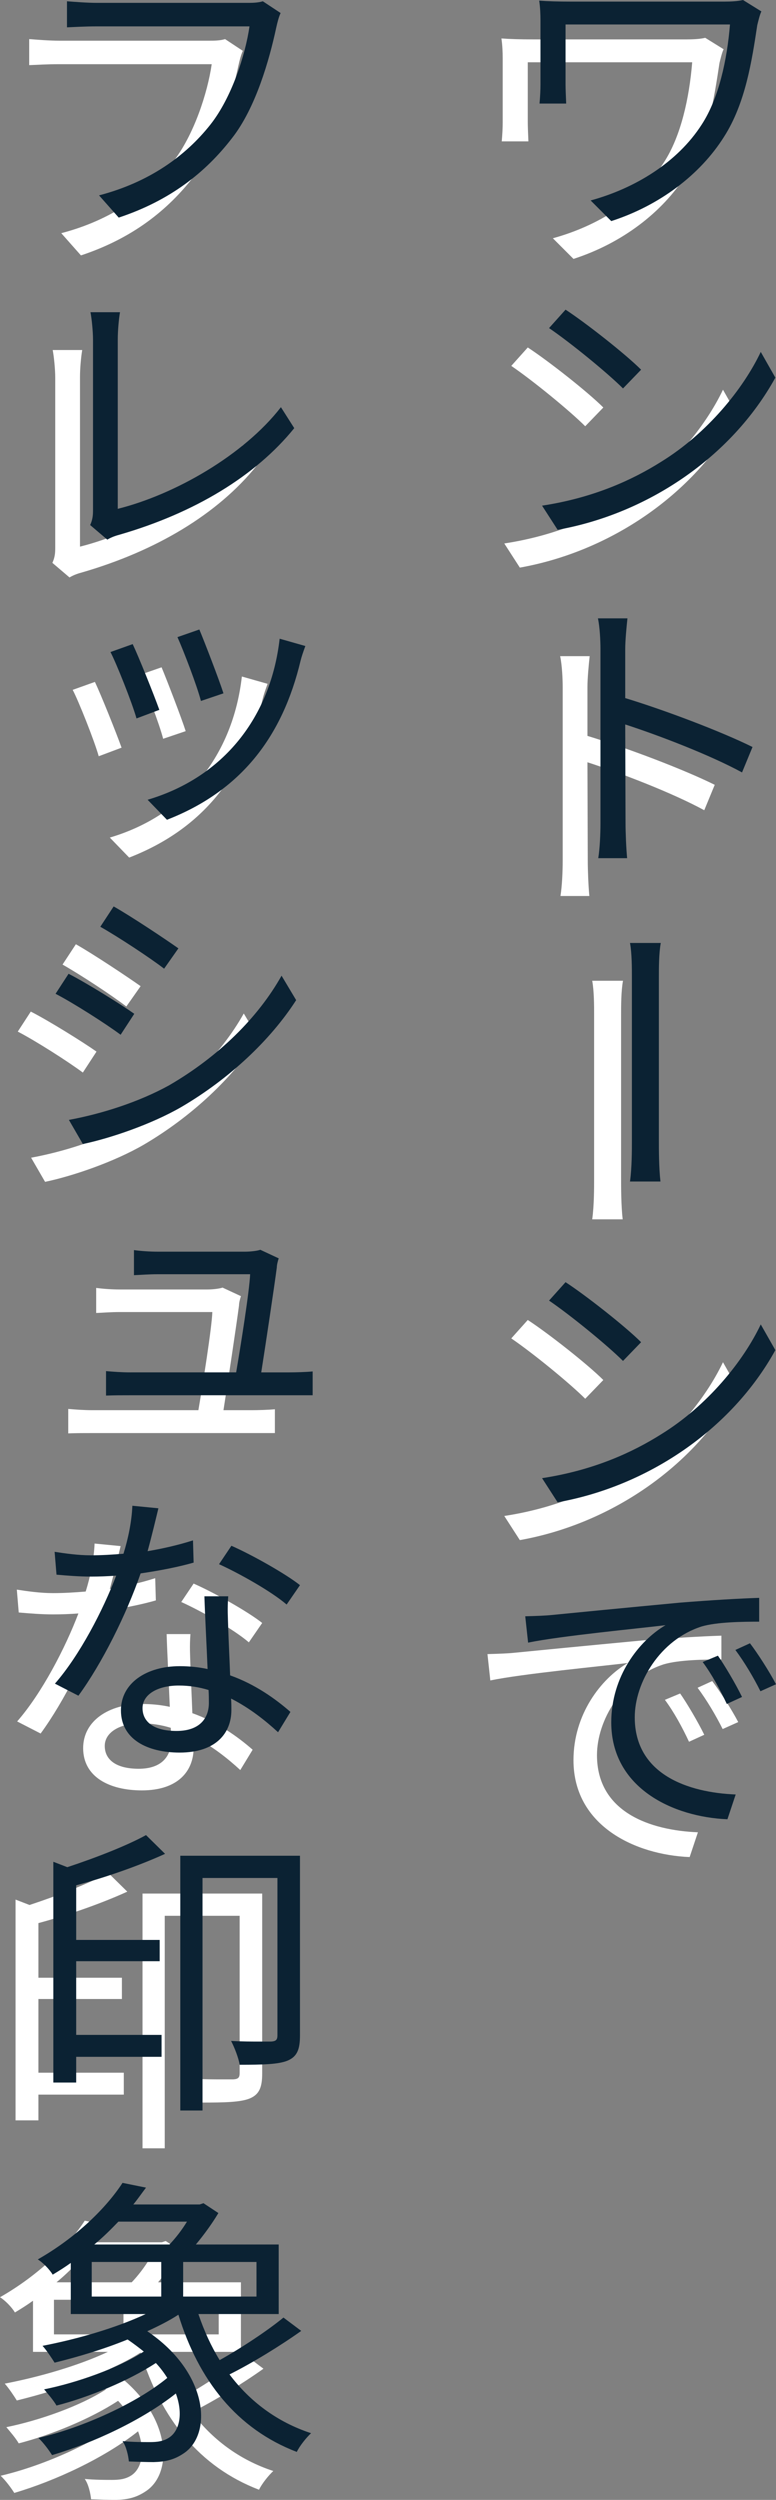 <?xml version="1.0" encoding="UTF-8"?><svg id="b" xmlns="http://www.w3.org/2000/svg" viewBox="0 0 102.698 330.592"><rect x="0" y="0" width="102.698" height="330.592" fill="#808080" stroke="none"/><defs><style>.d{fill:#fff;}.e{fill:#0b2233;}</style></defs><g id="c"><g><g><path class="d" d="M95.766,6.513c-.21,.378-.462,1.47-.546,1.807-.714,4.704-1.555,10.333-4.411,14.786-3.15,4.999-8.527,9.074-14.912,11.133l-2.73-2.73c5.839-1.597,11.468-5,14.702-10.041,2.269-3.486,3.36-8.568,3.738-13.232h-21.76v7.939c0,.547,.042,1.555,.084,2.521h-3.528c.084-.967,.126-1.765,.126-2.521V7.73c0-.882-.042-1.764-.168-2.646,1.092,.084,2.479,.127,4.201,.127h20.289c.84,0,1.807-.043,2.479-.211l2.437,1.513Z"/><path class="d" d="M82.491,66.072c6.133-3.78,10.88-9.662,13.19-14.534l1.933,3.402c-5.839,10.586-17.014,18.021-28.817,20.122l-2.059-3.193c6.89-1.05,12.015-3.444,15.753-5.797Zm-2.646-12.182l-2.395,2.479c-2.017-2.017-6.889-6.008-9.787-7.982l2.184-2.436c2.646,1.723,7.897,5.839,9.998,7.939Z"/><path class="d" d="M93.203,107.148c-4.243-2.311-11.048-4.915-15.459-6.344l.042,13.022c0,1.261,.084,3.36,.21,4.663h-3.822c.21-1.303,.294-3.193,.294-4.663v-22.978c0-1.093-.084-2.898-.336-4.075h3.906c-.126,1.177-.294,2.94-.294,4.075v6.469c5.251,1.596,12.687,4.41,16.846,6.469l-1.387,3.361Z"/><path class="d" d="M78.627,134.194c0-1.134,0-3.15-.252-4.495h4.074c-.252,1.345-.252,3.361-.252,4.453v21.592c0,1.219,0,3.697,.21,5.503h-4.032c.252-1.806,.252-4.116,.252-5.503v-21.55Z"/><path class="d" d="M82.491,194.678c6.133-3.781,10.88-9.662,13.19-14.535l1.933,3.402c-5.839,10.586-17.014,18.021-28.817,20.122l-2.059-3.192c6.89-1.051,12.015-3.445,15.753-5.797Zm-2.646-12.182l-2.395,2.478c-2.017-2.017-6.889-6.007-9.787-7.981l2.184-2.436c2.646,1.722,7.897,5.838,9.998,7.939Z"/><path class="d" d="M67.999,218.573c2.521-.253,9.871-.966,17.013-1.639,4.243-.336,7.855-.546,10.46-.63v3.15c-2.227,0-5.587,.042-7.604,.631-5.545,1.764-8.863,7.435-8.863,12.014,0,7.561,7.057,9.955,13.358,10.207l-1.093,3.277c-7.183-.295-15.374-4.117-15.374-12.812,0-6.049,3.612-10.754,7.183-12.854-3.402,.42-13.988,1.428-18.188,2.31l-.379-3.486c1.513-.042,2.688-.084,3.487-.168Zm25.204,10.838l-2.017,.924c-.882-1.89-1.974-3.907-3.192-5.545l2.017-.84c.882,1.261,2.353,3.738,3.192,5.461Zm4.495-1.681l-2.059,.924c-.924-1.848-2.101-3.822-3.318-5.461l1.932-.882c.967,1.261,2.521,3.655,3.445,5.419Z"/><path class="d" d="M32.136,6.723c-.252,.547-.42,1.219-.588,1.975-.883,4.117-2.688,10.586-5.882,14.619-3.444,4.452-8.107,8.191-14.954,10.459l-2.604-2.94c6.595-1.722,11.426-5.167,14.744-9.368,2.814-3.57,4.621-9.199,5.167-12.979H7.813c-1.555,0-2.94,.084-3.949,.126v-3.445c1.093,.084,2.646,.211,3.991,.211H27.683c.672,0,1.429,0,2.101-.211l2.353,1.555Z"/><path class="d" d="M6.931,74.432c.294-.631,.379-1.176,.379-1.933v-22.558c0-1.092-.169-2.814-.337-3.654h3.907c-.168,1.008-.294,2.479-.294,3.612v22.39c7.562-1.891,16.677-7.1,21.592-13.442l1.764,2.772c-5.124,6.344-13.231,11.217-23.062,14.072-.462,.127-1.051,.295-1.681,.672l-2.269-1.932Z"/><path class="d" d="M16.089,98.873l-3.024,1.135c-.589-2.102-2.688-7.352-3.445-8.78l2.94-1.05c.799,1.68,2.773,6.595,3.529,8.695Zm19.323-8.443c-.294,.798-.504,1.428-.63,1.932-2.395,10.04-7.855,17.224-17.686,21.047l-2.562-2.646c10.082-2.983,16.299-10.965,17.476-21.299l3.402,.967Zm-10.838,6.259l-2.982,1.009c-.504-1.975-2.311-6.68-3.108-8.443l2.898-1.009c.672,1.597,2.646,6.722,3.192,8.443Z"/><path class="d" d="M12.771,139.068l-1.807,2.771c-1.975-1.47-6.259-4.2-8.611-5.418l1.722-2.646c2.395,1.218,6.974,4.074,8.696,5.293Zm4.62,9.451c6.512-3.781,11.763-8.947,14.871-14.492l1.933,3.234c-3.403,5.293-8.864,10.418-15.165,14.114-3.991,2.311-9.452,4.159-13.064,4.915l-1.849-3.193c4.327-.797,9.242-2.352,13.274-4.578Zm1.219-18.105l-1.891,2.688c-1.849-1.429-6.133-4.243-8.443-5.545l1.765-2.688c2.31,1.303,6.847,4.326,8.569,5.545Z"/><path class="d" d="M12.308,186.486h13.947c.588-3.443,1.764-10.795,1.848-12.979H15.879c-1.177,0-2.185,.084-3.15,.126v-3.318c.882,.125,2.1,.209,3.108,.209h11.636c.714,0,1.681-.125,1.975-.252l2.437,1.135c-.126,.378-.252,.883-.252,1.219-.337,2.562-1.471,10.123-2.059,13.861h3.696c.84,0,2.269-.041,3.108-.125v3.15H12.308c-1.218,0-2.1,0-3.276,.042v-3.235c.967,.084,2.059,.168,3.276,.168Z"/><path class="d" d="M20.625,211.643c-2.058,.588-4.452,1.051-7.015,1.428-1.891,5.461-5.125,11.931-8.233,16.174l-3.108-1.597c3.276-3.739,6.385-9.745,8.107-14.282-1.135,.084-2.227,.126-3.361,.126-1.47,0-3.108-.126-4.536-.253l-.252-3.023c1.344,.209,3.108,.462,4.788,.462,1.387,0,2.856-.085,4.327-.21,.63-2.017,1.092-4.285,1.176-6.344l3.445,.336c-.336,1.387-.841,3.529-1.429,5.672,1.975-.336,4.033-.799,6.007-1.429l.084,2.94Zm4.579,4.453c-.126,1.639-.042,2.772,0,4.242,.042,1.387,.168,3.865,.252,6.217,3.319,1.177,6.008,3.109,7.981,4.832l-1.638,2.688c-1.639-1.512-3.739-3.191-6.218-4.452,.042,.588,.042,1.05,.042,1.513,0,3.066-2.058,5.629-6.847,5.629-4.285,0-7.771-1.765-7.771-5.588,0-3.612,3.402-5.839,7.771-5.839,1.302,0,2.521,.126,3.696,.378-.126-3.15-.336-6.889-.42-9.619h3.15Zm-2.604,12.393c-1.26-.379-2.521-.589-3.948-.589-2.856,0-4.789,1.218-4.789,2.983,0,1.806,1.471,3.023,4.495,3.023,3.15,0,4.284-1.764,4.284-3.696,0-.504,0-1.093-.042-1.722Zm10.334-11.301c-2.059-1.764-6.343-4.158-8.947-5.335l1.638-2.437c2.772,1.219,7.226,3.738,9.074,5.209l-1.765,2.562Z"/><path class="d" d="M2.059,251.205l1.848,.715c3.823-1.261,7.897-2.857,10.418-4.243l2.521,2.479c-3.318,1.513-7.688,3.066-11.762,4.159v7.225h11.048v2.814H5.083v9.746h11.3v2.898H5.083v3.402H2.059v-29.195Zm16.803,32.893v-33.69h15.837v23.776c0,1.764-.336,2.772-1.639,3.318-1.218,.504-3.36,.547-6.343,.547-.126-.841-.672-2.27-1.135-3.151,1.471,.084,2.814,.084,3.823,.084h1.47c.673-.042,.841-.252,.841-.84v-20.794h-9.914v30.75h-2.94Z"/><path class="d" d="M0,303.791c5.167-2.941,9.115-6.89,11.216-10.124l3.108,.63c-.546,.715-1.092,1.512-1.68,2.227h8.779l.504-.168,1.975,1.303c-.799,1.344-1.891,2.855-2.982,4.158h10.964v9.199h-10.628c.756,2.227,1.68,4.243,2.814,6.092,2.856-1.597,6.301-3.865,8.443-5.629l2.353,1.764c-2.772,1.975-6.47,4.243-9.494,5.756,2.688,3.57,6.302,6.301,10.796,7.771-.63,.588-1.512,1.68-1.89,2.478-7.897-3.024-12.98-9.409-15.669-18.147-1.219,.799-2.646,1.513-4.117,2.186,8.149,5.502,8.653,13.652,4.789,16.172-1.26,.84-2.395,1.092-3.948,1.135-.883,0-2.101-.043-3.277-.084-.084-.799-.336-1.975-.84-2.689,1.386,.127,2.688,.127,3.612,.127s1.807-.084,2.604-.631c1.345-.924,1.807-3.15,.841-5.797-4.453,3.529-10.964,6.553-16.383,8.15-.421-.673-1.177-1.682-1.807-2.27,5.923-1.386,13.022-4.62,17.055-7.939-.42-.672-.924-1.344-1.512-1.974-3.655,2.394-8.906,4.536-13.148,5.629-.378-.673-1.177-1.597-1.639-2.143,4.369-.882,9.83-2.814,13.19-4.999-.63-.504-1.344-1.05-2.143-1.596-3.192,1.302-6.595,2.311-9.661,3.066-.336-.547-1.093-1.681-1.597-2.227,4.579-.883,9.704-2.353,13.652-4.201H4.368v-6.763c-.756,.546-1.554,1.05-2.394,1.554-.421-.714-1.345-1.638-1.975-2.016Zm7.141,4.914h9.2v-4.578H7.141v4.578Zm10.292-6.889c.841-.883,1.681-1.975,2.311-3.024H10.67c-.967,1.008-2.017,2.058-3.192,3.024h9.955Zm1.807,2.311v4.578h9.704v-4.578h-9.704Z"/></g><g><path class="e" d="M100.766,1.513c-.21,.378-.462,1.47-.546,1.807-.714,4.704-1.555,10.333-4.411,14.786-3.15,4.999-8.527,9.074-14.912,11.133l-2.73-2.73c5.839-1.597,11.468-5,14.702-10.041,2.269-3.486,3.36-8.568,3.738-13.232h-21.76v7.939c0,.547,.042,1.555,.084,2.521h-3.528c.084-.967,.126-1.765,.126-2.521V2.73c0-.882-.042-1.764-.168-2.646,1.092,.084,2.479,.127,4.201,.127h20.289c.84,0,1.807-.043,2.479-.211l2.437,1.513Z"/><path class="e" d="M87.491,61.072c6.133-3.78,10.88-9.662,13.19-14.534l1.933,3.402c-5.839,10.586-17.014,18.021-28.817,20.122l-2.059-3.193c6.89-1.05,12.015-3.444,15.753-5.797Zm-2.646-12.182l-2.395,2.479c-2.017-2.017-6.889-6.008-9.787-7.982l2.184-2.436c2.646,1.723,7.897,5.839,9.998,7.939Z"/><path class="e" d="M98.203,102.148c-4.243-2.311-11.048-4.915-15.459-6.344l.042,13.022c0,1.261,.084,3.36,.21,4.663h-3.822c.21-1.303,.294-3.193,.294-4.663v-22.978c0-1.093-.084-2.898-.336-4.075h3.906c-.126,1.177-.294,2.94-.294,4.075v6.469c5.251,1.596,12.687,4.41,16.846,6.469l-1.387,3.361Z"/><path class="e" d="M83.627,129.194c0-1.134,0-3.15-.252-4.495h4.074c-.252,1.345-.252,3.361-.252,4.453v21.592c0,1.219,0,3.697,.21,5.503h-4.032c.252-1.806,.252-4.116,.252-5.503v-21.55Z"/><path class="e" d="M87.491,189.678c6.133-3.781,10.88-9.662,13.19-14.535l1.933,3.402c-5.839,10.586-17.014,18.021-28.817,20.122l-2.059-3.192c6.89-1.051,12.015-3.445,15.753-5.797Zm-2.646-12.182l-2.395,2.478c-2.017-2.017-6.889-6.007-9.787-7.981l2.184-2.436c2.646,1.722,7.897,5.838,9.998,7.939Z"/><path class="e" d="M72.999,213.573c2.521-.253,9.871-.966,17.013-1.639,4.243-.336,7.855-.546,10.46-.63v3.15c-2.227,0-5.587,.042-7.604,.631-5.545,1.764-8.863,7.435-8.863,12.014,0,7.561,7.057,9.955,13.358,10.207l-1.093,3.277c-7.183-.295-15.374-4.117-15.374-12.812,0-6.049,3.612-10.754,7.183-12.854-3.402,.42-13.988,1.428-18.188,2.31l-.379-3.486c1.513-.042,2.688-.084,3.487-.168Zm25.204,10.838l-2.017,.924c-.882-1.89-1.974-3.907-3.192-5.545l2.017-.84c.882,1.261,2.353,3.738,3.192,5.461Zm4.495-1.681l-2.059,.924c-.924-1.848-2.101-3.822-3.318-5.461l1.932-.882c.967,1.261,2.521,3.655,3.445,5.419Z"/><path class="e" d="M37.136,1.723c-.252,.547-.42,1.219-.588,1.975-.883,4.117-2.688,10.586-5.882,14.619-3.444,4.452-8.107,8.191-14.954,10.459l-2.604-2.94c6.595-1.722,11.426-5.167,14.744-9.368,2.814-3.57,4.621-9.199,5.167-12.979H12.813c-1.555,0-2.94,.084-3.949,.126V.168c1.093,.084,2.646,.211,3.991,.211h19.827c.672,0,1.429,0,2.101-.211l2.353,1.555Z"/><path class="e" d="M11.931,69.432c.294-.631,.379-1.176,.379-1.933v-22.558c0-1.092-.169-2.814-.337-3.654h3.907c-.168,1.008-.294,2.479-.294,3.612v22.39c7.562-1.891,16.677-7.1,21.592-13.442l1.764,2.772c-5.124,6.344-13.231,11.217-23.062,14.072-.462,.127-1.051,.295-1.681,.672l-2.269-1.932Z"/><path class="e" d="M21.089,93.873l-3.024,1.135c-.589-2.102-2.688-7.352-3.445-8.78l2.94-1.05c.799,1.68,2.773,6.595,3.529,8.695Zm19.323-8.443c-.294,.798-.504,1.428-.63,1.932-2.395,10.04-7.855,17.224-17.686,21.047l-2.562-2.646c10.082-2.983,16.299-10.965,17.476-21.299l3.402,.967Zm-10.838,6.259l-2.982,1.009c-.504-1.975-2.311-6.68-3.108-8.443l2.898-1.009c.672,1.597,2.646,6.722,3.192,8.443Z"/><path class="e" d="M17.771,134.068l-1.807,2.771c-1.975-1.47-6.259-4.2-8.611-5.418l1.722-2.646c2.395,1.218,6.974,4.074,8.696,5.293Zm4.62,9.451c6.512-3.781,11.763-8.947,14.871-14.492l1.933,3.234c-3.403,5.293-8.864,10.418-15.165,14.114-3.991,2.311-9.452,4.159-13.064,4.915l-1.849-3.193c4.327-.797,9.242-2.352,13.274-4.578Zm1.219-18.105l-1.891,2.688c-1.849-1.429-6.133-4.243-8.443-5.545l1.765-2.688c2.31,1.303,6.847,4.326,8.569,5.545Z"/><path class="e" d="M17.308,181.486h13.947c.588-3.443,1.764-10.795,1.848-12.979h-12.224c-1.177,0-2.185,.084-3.15,.126v-3.318c.882,.125,2.1,.209,3.108,.209h11.636c.714,0,1.681-.125,1.975-.252l2.437,1.135c-.126,.378-.252,.883-.252,1.219-.337,2.562-1.471,10.123-2.059,13.861h3.696c.84,0,2.269-.041,3.108-.125v3.15H17.308c-1.218,0-2.1,0-3.276,.042v-3.235c.967,.084,2.059,.168,3.276,.168Z"/><path class="e" d="M25.625,206.643c-2.058,.588-4.452,1.051-7.015,1.428-1.891,5.461-5.125,11.931-8.233,16.174l-3.108-1.597c3.276-3.739,6.385-9.745,8.107-14.282-1.135,.084-2.227,.126-3.361,.126-1.47,0-3.108-.126-4.536-.253l-.252-3.023c1.344,.209,3.108,.462,4.788,.462,1.387,0,2.856-.085,4.327-.21,.63-2.017,1.092-4.285,1.176-6.344l3.445,.336c-.336,1.387-.841,3.529-1.429,5.672,1.975-.336,4.033-.799,6.007-1.429l.084,2.94Zm4.579,4.453c-.126,1.639-.042,2.772,0,4.242,.042,1.387,.168,3.865,.252,6.217,3.319,1.177,6.008,3.109,7.981,4.832l-1.638,2.688c-1.639-1.512-3.739-3.191-6.218-4.452,.042,.588,.042,1.05,.042,1.513,0,3.066-2.058,5.629-6.847,5.629-4.285,0-7.771-1.765-7.771-5.588,0-3.612,3.402-5.839,7.771-5.839,1.302,0,2.521,.126,3.696,.378-.126-3.15-.336-6.889-.42-9.619h3.15Zm-2.604,12.393c-1.26-.379-2.521-.589-3.948-.589-2.856,0-4.789,1.218-4.789,2.983,0,1.806,1.471,3.023,4.495,3.023,3.15,0,4.284-1.764,4.284-3.696,0-.504,0-1.093-.042-1.722Zm10.334-11.301c-2.059-1.764-6.343-4.158-8.947-5.335l1.638-2.437c2.772,1.219,7.226,3.738,9.074,5.209l-1.765,2.562Z"/><path class="e" d="M7.059,246.205l1.848,.715c3.823-1.261,7.897-2.857,10.418-4.243l2.521,2.479c-3.318,1.513-7.688,3.066-11.762,4.159v7.225h11.048v2.814H10.083v9.746h11.3v2.898H10.083v3.402h-3.024v-29.195Zm16.803,32.893v-33.69h15.837v23.776c0,1.764-.336,2.772-1.639,3.318-1.218,.504-3.36,.547-6.343,.547-.126-.841-.672-2.27-1.135-3.151,1.471,.084,2.814,.084,3.823,.084h1.47c.673-.042,.841-.252,.841-.84v-20.794h-9.914v30.75h-2.94Z"/><path class="e" d="M5,298.791c5.167-2.941,9.115-6.89,11.216-10.124l3.108,.63c-.546,.715-1.092,1.512-1.68,2.227h8.779l.504-.168,1.975,1.303c-.799,1.344-1.891,2.855-2.982,4.158h10.964v9.199h-10.628c.756,2.227,1.68,4.243,2.814,6.092,2.856-1.597,6.301-3.865,8.443-5.629l2.353,1.764c-2.772,1.975-6.47,4.243-9.494,5.756,2.688,3.57,6.302,6.301,10.796,7.771-.63,.588-1.512,1.68-1.89,2.478-7.897-3.024-12.98-9.409-15.669-18.147-1.219,.799-2.646,1.513-4.117,2.186,8.149,5.502,8.653,13.652,4.789,16.172-1.26,.84-2.395,1.092-3.948,1.135-.883,0-2.101-.043-3.277-.084-.084-.799-.336-1.975-.84-2.689,1.386,.127,2.688,.127,3.612,.127s1.807-.084,2.604-.631c1.345-.924,1.807-3.15,.841-5.797-4.453,3.529-10.964,6.553-16.383,8.15-.421-.673-1.177-1.682-1.807-2.27,5.923-1.386,13.022-4.62,17.055-7.939-.42-.672-.924-1.344-1.512-1.974-3.655,2.394-8.906,4.536-13.148,5.629-.378-.673-1.177-1.597-1.639-2.143,4.369-.882,9.83-2.814,13.19-4.999-.63-.504-1.344-1.05-2.143-1.596-3.192,1.302-6.595,2.311-9.661,3.066-.336-.547-1.093-1.681-1.597-2.227,4.579-.883,9.704-2.353,13.652-4.201H9.368v-6.763c-.756,.546-1.554,1.05-2.394,1.554-.421-.714-1.345-1.638-1.975-2.016Zm7.141,4.914h9.2v-4.578H12.141v4.578Zm10.292-6.889c.841-.883,1.681-1.975,2.311-3.024H15.67c-.967,1.008-2.017,2.058-3.192,3.024h9.955Zm1.807,2.311v4.578h9.704v-4.578h-9.704Z"/></g></g></g></svg>